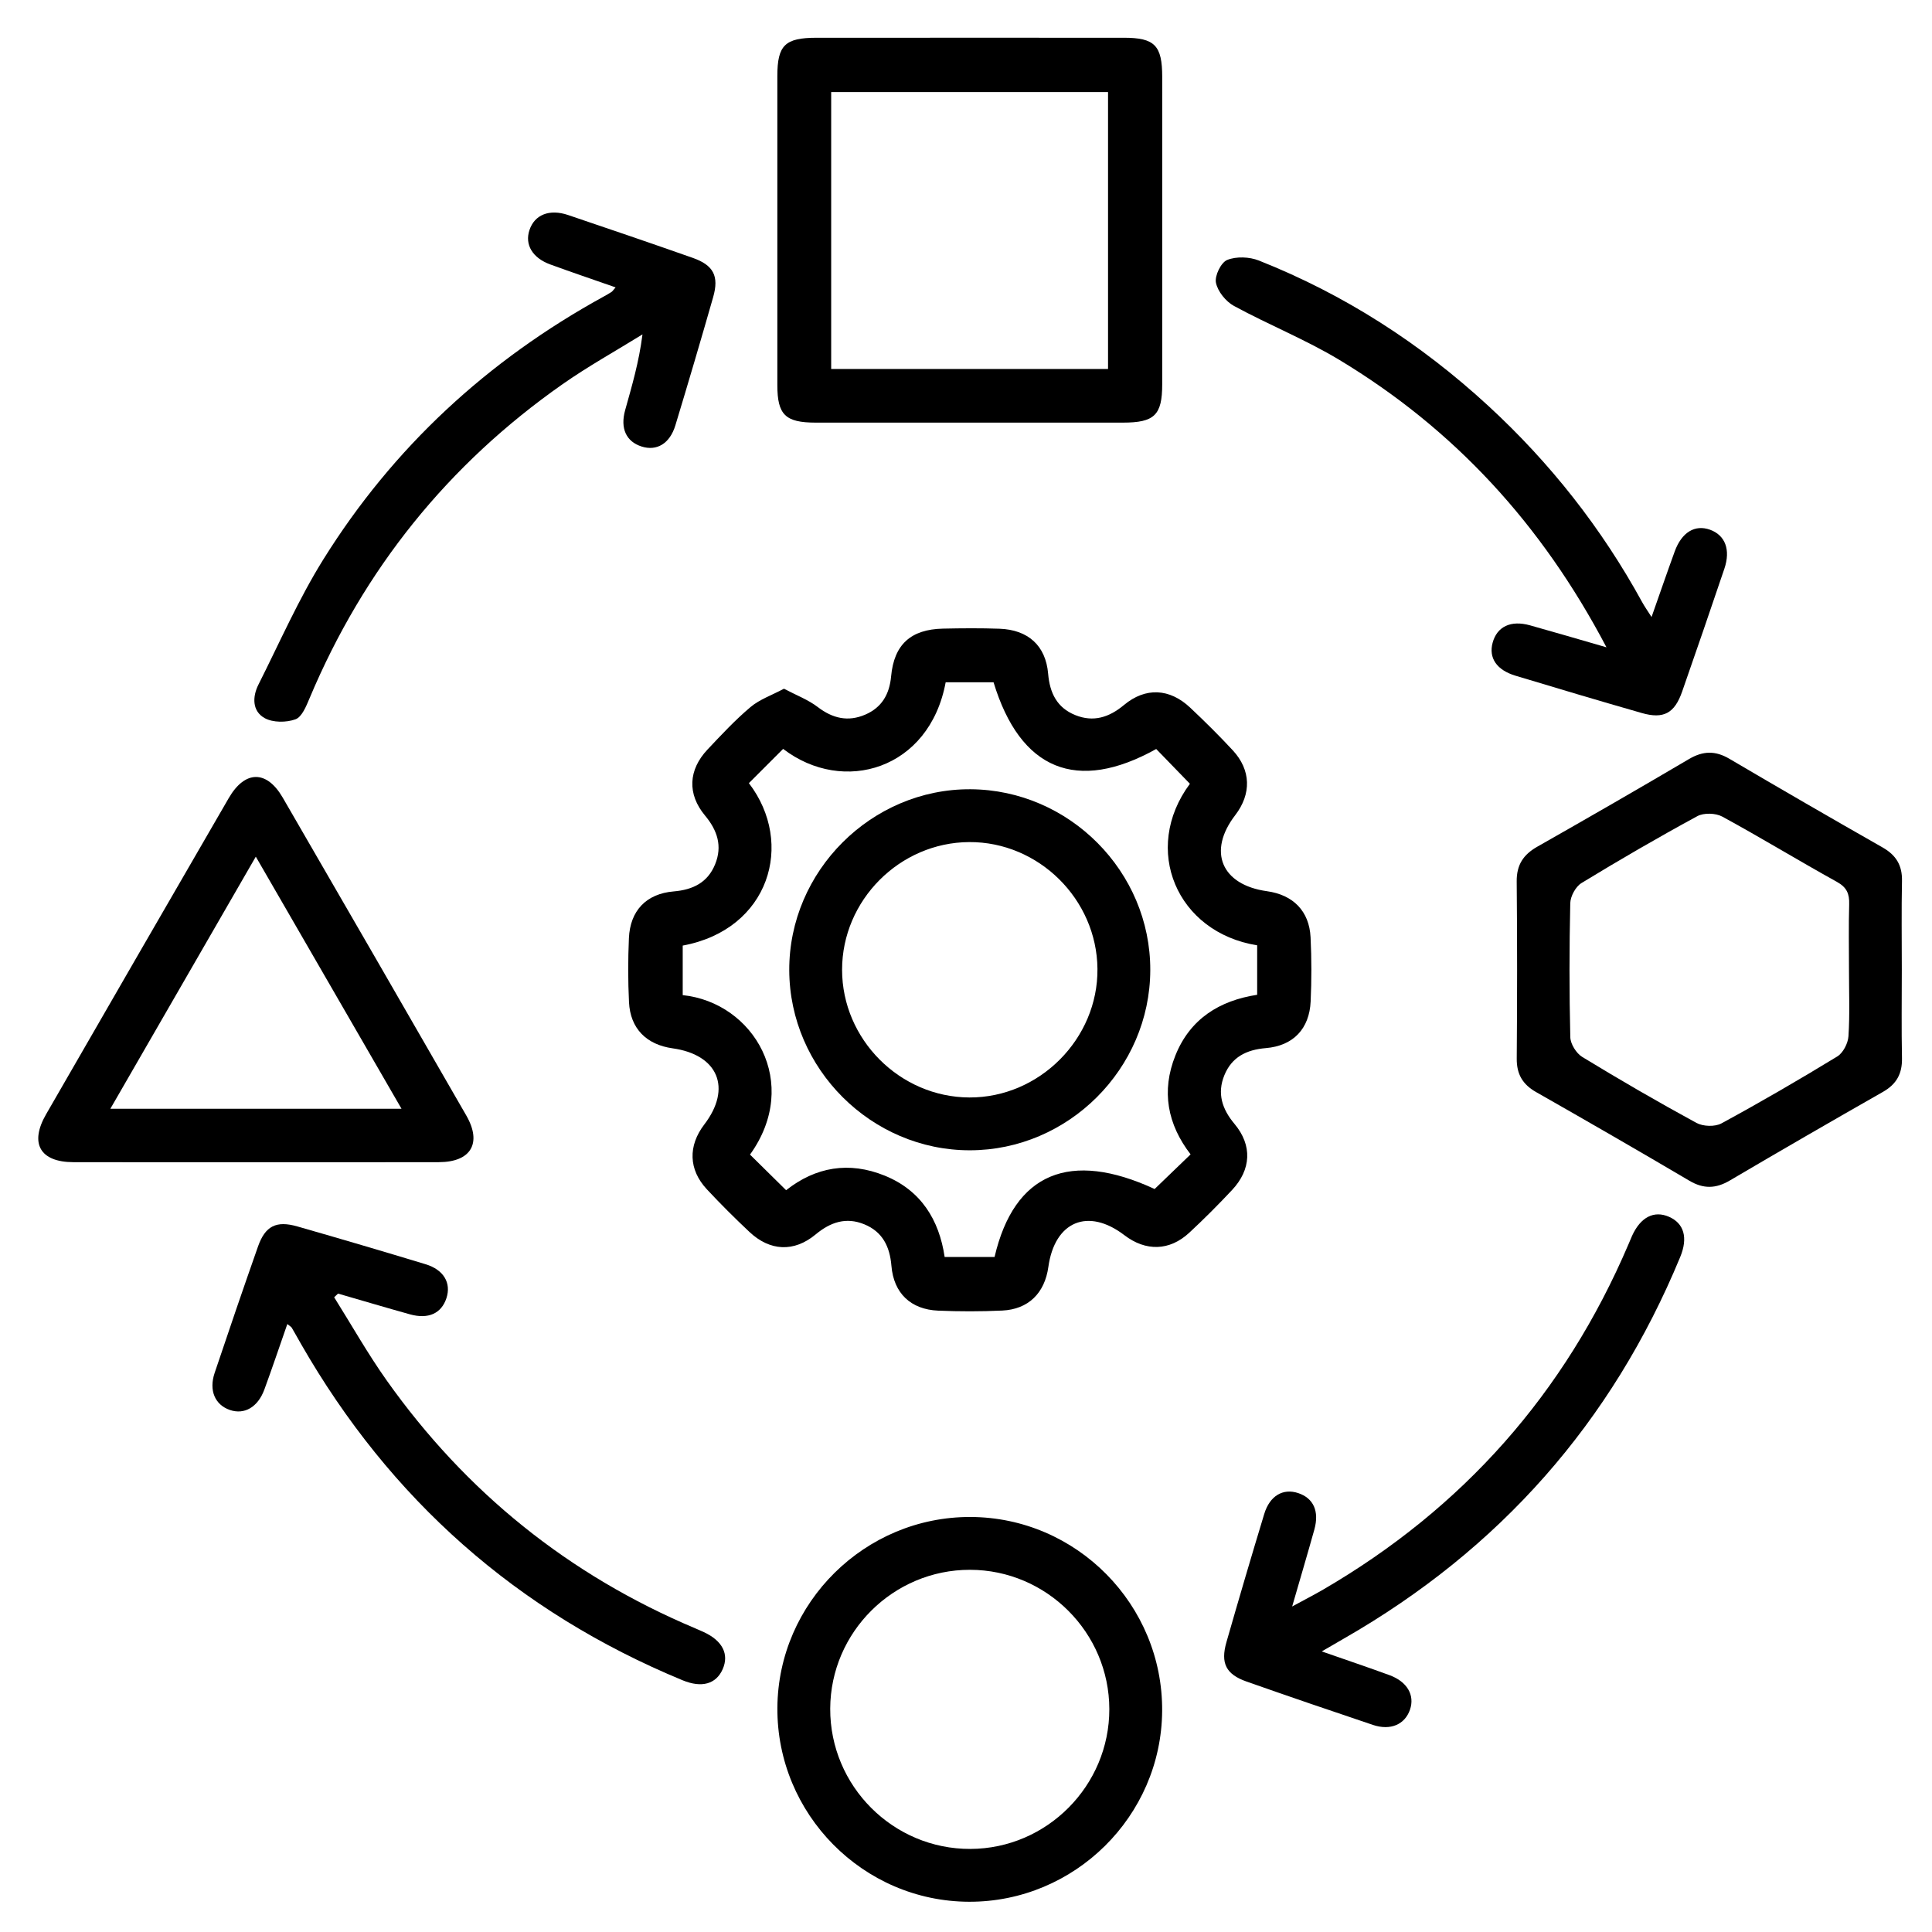 <?xml version="1.0" encoding="utf-8"?>
<!-- Generator: Adobe Illustrator 16.0.0, SVG Export Plug-In . SVG Version: 6.00 Build 0)  -->
<!DOCTYPE svg PUBLIC "-//W3C//DTD SVG 1.1//EN" "http://www.w3.org/Graphics/SVG/1.1/DTD/svg11.dtd">
<svg version="1.1" id="Calque_1" xmlns="http://www.w3.org/2000/svg" xmlns:xlink="http://www.w3.org/1999/xlink" x="0px" y="0px"
	 width="384.054px" height="384.054px" viewBox="0 0 384.054 384.054" enable-background="new 0 0 384.054 384.054"
	 xml:space="preserve">
<g>
	<path fill-rule="evenodd" clip-rule="evenodd" d="M155.842,136.907c2.479,1.313,4.82,2.19,6.719,3.645
		c2.972,2.275,6.034,2.973,9.434,1.508c3.275-1.41,4.816-4.025,5.146-7.616c0.583-6.338,3.926-9.34,10.311-9.481
		c3.747-0.082,7.501-0.113,11.244,0.021c5.658,0.204,9.183,3.343,9.658,8.936c0.329,3.867,1.775,6.771,5.4,8.233
		c3.595,1.45,6.714,0.466,9.68-2.009c4.28-3.57,9.077-3.314,13.145,0.514c2.909,2.739,5.756,5.558,8.473,8.487
		c3.642,3.925,3.746,8.669,0.489,12.903c-5.535,7.199-2.756,13.85,6.315,15.111c5.206,0.724,8.409,3.95,8.667,9.169
		c0.208,4.238,0.209,8.5,0.015,12.739c-0.247,5.426-3.438,8.825-8.91,9.282c-3.872,0.323-6.772,1.789-8.244,5.396
		c-1.468,3.593-0.463,6.711,2.019,9.675c3.573,4.269,3.325,9.072-0.498,13.15c-2.733,2.916-5.561,5.754-8.49,8.472
		c-3.924,3.642-8.646,3.749-12.902,0.495c-7.226-5.525-13.853-2.757-15.115,6.314c-0.726,5.207-3.976,8.426-9.171,8.669
		c-4.238,0.198-8.5,0.196-12.74,0.017c-5.411-0.229-8.83-3.431-9.285-8.905c-0.322-3.869-1.782-6.774-5.386-8.256
		c-3.593-1.477-6.709-0.459-9.676,2.009c-4.302,3.577-9.084,3.335-13.151-0.483c-2.913-2.735-5.75-5.563-8.475-8.485
		c-3.648-3.913-3.763-8.637-0.506-12.896c5.52-7.216,2.749-13.865-6.304-15.129c-5.218-0.729-8.415-3.948-8.668-9.166
		c-0.207-4.237-0.206-8.499-0.018-12.738c0.241-5.435,3.419-8.825,8.896-9.287c3.866-0.327,6.77-1.781,8.242-5.398
		c1.462-3.594,0.471-6.71-2.003-9.677c-3.577-4.29-3.323-9.09,0.5-13.143c2.743-2.907,5.482-5.855,8.529-8.422
		C150.991,139.035,153.393,138.213,155.842,136.907z M229.837,148.891c-15.774,8.793-27.029,4.177-32.332-13.259
		c-3.156,0-6.356,0-9.521,0c-3.221,17.348-20.319,22.412-32.31,13.238c-2.264,2.263-4.541,4.542-6.805,6.806
		c9.191,12.013,4.063,29.114-13.155,32.291c0,3.285,0,6.584,0,9.849c14.149,1.487,23.602,17.483,13.376,31.702
		c2.371,2.337,4.715,4.647,7.179,7.077c5.876-4.63,12.504-5.769,19.585-2.899c7.245,2.936,10.834,8.801,11.929,16.169
		c3.583,0,6.784,0,9.922,0c3.912-16.757,15.027-21.273,31.819-13.507c2.421-2.332,4.729-4.555,7.149-6.886
		c-4.593-5.963-5.869-12.575-3.016-19.672c2.918-7.259,8.742-10.898,16.25-12.051c0-3.474,0-6.674,0-9.835
		c-15.968-2.546-23.032-19.086-13.37-32.113C234.288,153.479,232.047,151.169,229.837,148.891z"/>
	<path fill-rule="evenodd" clip-rule="evenodd" d="M193.059,7.501c10.116,0,20.233-0.006,30.351,0.002
		c6.139,0.005,7.62,1.523,7.622,7.808c0.004,20.359,0.006,40.717-0.002,61.077c-0.001,6.129-1.535,7.621-7.812,7.623
		c-20.359,0.004-40.719,0.005-61.077,0c-6.021-0.002-7.613-1.552-7.616-7.44c-0.008-20.483-0.007-40.968,0-61.451
		c0.001-6.139,1.518-7.612,7.808-7.616C172.574,7.497,182.816,7.501,193.059,7.501z M220.262,73.348c0-18.592,0-36.873,0-55.042
		c-18.553,0-36.834,0-55.036,0c0,18.496,0,36.688,0,55.042C183.621,73.348,201.813,73.348,220.262,73.348z"/>
	<path fill-rule="evenodd" clip-rule="evenodd" d="M378.052,192.726c0,5.87-0.085,11.743,0.035,17.61
		c0.063,3.082-1.07,5.171-3.775,6.71c-10.192,5.803-20.347,11.675-30.454,17.623c-2.77,1.63-5.222,1.703-8.031,0.044
		c-10.102-5.959-20.262-11.818-30.457-17.616c-2.684-1.525-3.887-3.551-3.863-6.658c0.091-11.74,0.105-23.482-0.008-35.222
		c-0.031-3.29,1.315-5.33,4.099-6.91c10.092-5.726,20.146-11.521,30.142-17.413c2.785-1.642,5.238-1.708,8.032-0.062
		c10.106,5.95,20.261,11.822,30.453,17.624c2.684,1.527,3.928,3.551,3.863,6.66C377.967,180.983,378.052,186.855,378.052,192.726z
		 M367.552,192.877c0-4.374-0.088-8.751,0.038-13.122c0.06-2.075-0.467-3.361-2.436-4.451c-7.645-4.233-15.108-8.794-22.783-12.971
		c-1.318-0.718-3.674-0.792-4.968-0.09c-7.788,4.228-15.46,8.681-23.025,13.295c-1.161,0.709-2.201,2.631-2.232,4.016
		c-0.199,8.87-0.204,17.748,0.007,26.617c0.032,1.358,1.188,3.211,2.373,3.934c7.462,4.545,15.025,8.936,22.699,13.111
		c1.321,0.719,3.677,0.801,4.97,0.1c7.787-4.229,15.458-8.685,23.023-13.302c1.161-0.708,2.136-2.607,2.229-4.021
		C367.733,201.639,367.552,197.252,367.552,192.877z"/>
	<path fill-rule="evenodd" clip-rule="evenodd" d="M50.911,231.032c-12.113,0-24.225,0.02-36.338-0.008
		c-6.608-0.016-8.744-3.737-5.418-9.509c12.081-20.968,24.183-41.925,36.315-62.863c3.221-5.56,7.543-5.603,10.732-0.099
		c12.195,21.047,24.36,42.111,36.492,63.195c3.163,5.495,0.927,9.26-5.445,9.274C75.137,231.054,63.024,231.032,50.911,231.032z
		 M79.815,220.407c-9.788-16.935-19.237-33.285-28.965-50.116c-9.831,17.041-19.271,33.404-28.913,50.116
		C41.48,220.407,60.317,220.407,79.815,220.407z"/>
	<path fill-rule="evenodd" clip-rule="evenodd" d="M192.635,378.041c-21.082-0.064-38.248-17.445-38.102-38.576
		c0.146-20.917,17.416-37.975,38.384-37.911c21.094,0.063,38.258,17.438,38.102,38.57
		C230.864,361.054,213.602,378.105,192.635,378.041z M220.517,339.748c-0.021-15.222-12.475-27.675-27.695-27.693
		c-15.241-0.019-27.728,12.383-27.787,27.597c-0.059,15.384,12.502,27.95,27.879,27.889
		C208.12,367.479,220.537,354.977,220.517,339.748z"/>
	<path fill-rule="evenodd" clip-rule="evenodd" d="M122.371,57.126c-4.526-1.582-8.773-3.016-12.981-4.555
		c-3.561-1.303-5.104-3.944-4.143-6.832c1.015-3.052,3.952-4.255,7.688-2.993c8.27,2.793,16.531,5.616,24.766,8.513
		c4.13,1.454,5.264,3.617,4.065,7.809c-2.436,8.514-4.94,17.009-7.51,25.482c-1.106,3.647-3.708,5.172-6.717,4.21
		c-3.053-0.975-4.283-3.59-3.27-7.224c1.332-4.777,2.748-9.53,3.446-15.064c-5.303,3.284-10.779,6.321-15.879,9.894
		c-22.769,15.953-39.53,36.797-50.307,62.45c-0.655,1.56-1.516,3.71-2.793,4.172c-1.821,0.659-4.483,0.674-6.122-0.235
		c-2.494-1.383-2.467-4.23-1.238-6.671c4.204-8.346,7.971-16.977,12.899-24.88c13.894-22.279,32.654-39.573,55.676-52.223
		c0.546-0.3,1.09-0.606,1.612-0.946C121.76,57.905,121.891,57.674,122.371,57.126z"/>
	<path fill-rule="evenodd" clip-rule="evenodd" d="M319.343,128.676c-12.895-24.55-30.324-43.398-53.094-57.132
		c-6.702-4.042-14.065-6.979-20.957-10.731c-1.615-0.879-3.224-2.874-3.579-4.613c-0.281-1.374,1.005-4.027,2.236-4.525
		c1.812-0.732,4.423-0.628,6.299,0.116c17.011,6.743,32.157,16.5,45.611,28.893c12.324,11.35,22.552,24.343,30.599,39.048
		c0.468,0.854,1.04,1.651,1.848,2.92c1.635-4.64,3.079-8.847,4.601-13.026c1.391-3.821,4.025-5.405,7.02-4.324
		c3.018,1.089,4.132,3.972,2.85,7.762c-2.758,8.151-5.55,16.292-8.391,24.415c-1.511,4.321-3.681,5.503-8.032,4.257
		c-8.393-2.404-16.76-4.897-25.117-7.422c-3.745-1.131-5.335-3.547-4.524-6.542c0.87-3.217,3.606-4.532,7.425-3.467
		C308.902,125.632,313.647,127.034,319.343,128.676z"/>
	<path fill-rule="evenodd" clip-rule="evenodd" d="M57.115,263.204c-1.59,4.551-3.016,8.801-4.562,13.008
		c-1.297,3.531-3.992,5.063-6.867,4.066c-2.943-1.02-4.194-3.86-3.021-7.358c2.817-8.394,5.681-16.773,8.619-25.125
		c1.439-4.092,3.627-5.202,7.84-3.994c8.512,2.439,17.007,4.939,25.479,7.512c3.62,1.099,5.13,3.741,4.137,6.754
		c-1.001,3.034-3.598,4.222-7.262,3.201c-4.771-1.331-9.52-2.743-14.278-4.119c-0.258,0.242-0.517,0.485-0.775,0.728
		c3.458,5.511,6.665,11.201,10.42,16.502c15.761,22.241,36.21,38.726,61.367,49.314c0.575,0.242,1.146,0.493,1.711,0.756
		c3.698,1.715,5.049,4.384,3.734,7.363c-1.301,2.946-4.142,3.785-7.982,2.197c-32.907-13.609-58.119-35.96-75.824-66.823
		c-0.621-1.081-1.217-2.177-1.853-3.249C57.883,263.739,57.63,263.622,57.115,263.204z"/>
	<path fill-rule="evenodd" clip-rule="evenodd" d="M262.745,328.277c5.011,1.75,9.261,3.178,13.469,4.722
		c3.528,1.294,5.061,3.985,4.069,6.865c-1.014,2.941-3.872,4.197-7.359,3.026c-8.394-2.819-16.773-5.681-25.125-8.62
		c-4.09-1.439-5.204-3.642-4-7.839c2.441-8.512,4.94-17.008,7.513-25.479c1.1-3.625,3.742-5.145,6.74-4.151
		c3.045,1.009,4.239,3.599,3.222,7.251c-1.331,4.773-2.743,9.525-4.411,15.294c2.6-1.413,4.405-2.337,6.155-3.355
		c27.801-16.176,48.057-39.031,60.689-68.625c0.245-0.572,0.476-1.152,0.733-1.72c1.689-3.706,4.36-5.07,7.348-3.759
		c2.952,1.296,3.805,4.137,2.218,7.978c-13.599,32.913-35.939,58.134-66.813,75.832C265.912,326.43,264.64,327.177,262.745,328.277z
		"/>
	<path fill-rule="evenodd" clip-rule="evenodd" d="M192.786,228.662c-19.571,0.007-35.822-16.194-35.894-35.784
		c-0.072-19.716,16.355-36.111,36.057-35.986c19.623,0.125,35.77,16.385,35.709,35.961
		C228.598,212.449,212.364,228.654,192.786,228.662z M192.666,167.394c-13.835,0.075-25.279,11.573-25.272,25.393
		c0.007,13.813,11.474,25.314,25.299,25.374c13.925,0.06,25.603-11.674,25.465-25.588
		C218.021,178.741,206.456,167.318,192.666,167.394z"/>
</g>
</svg>
